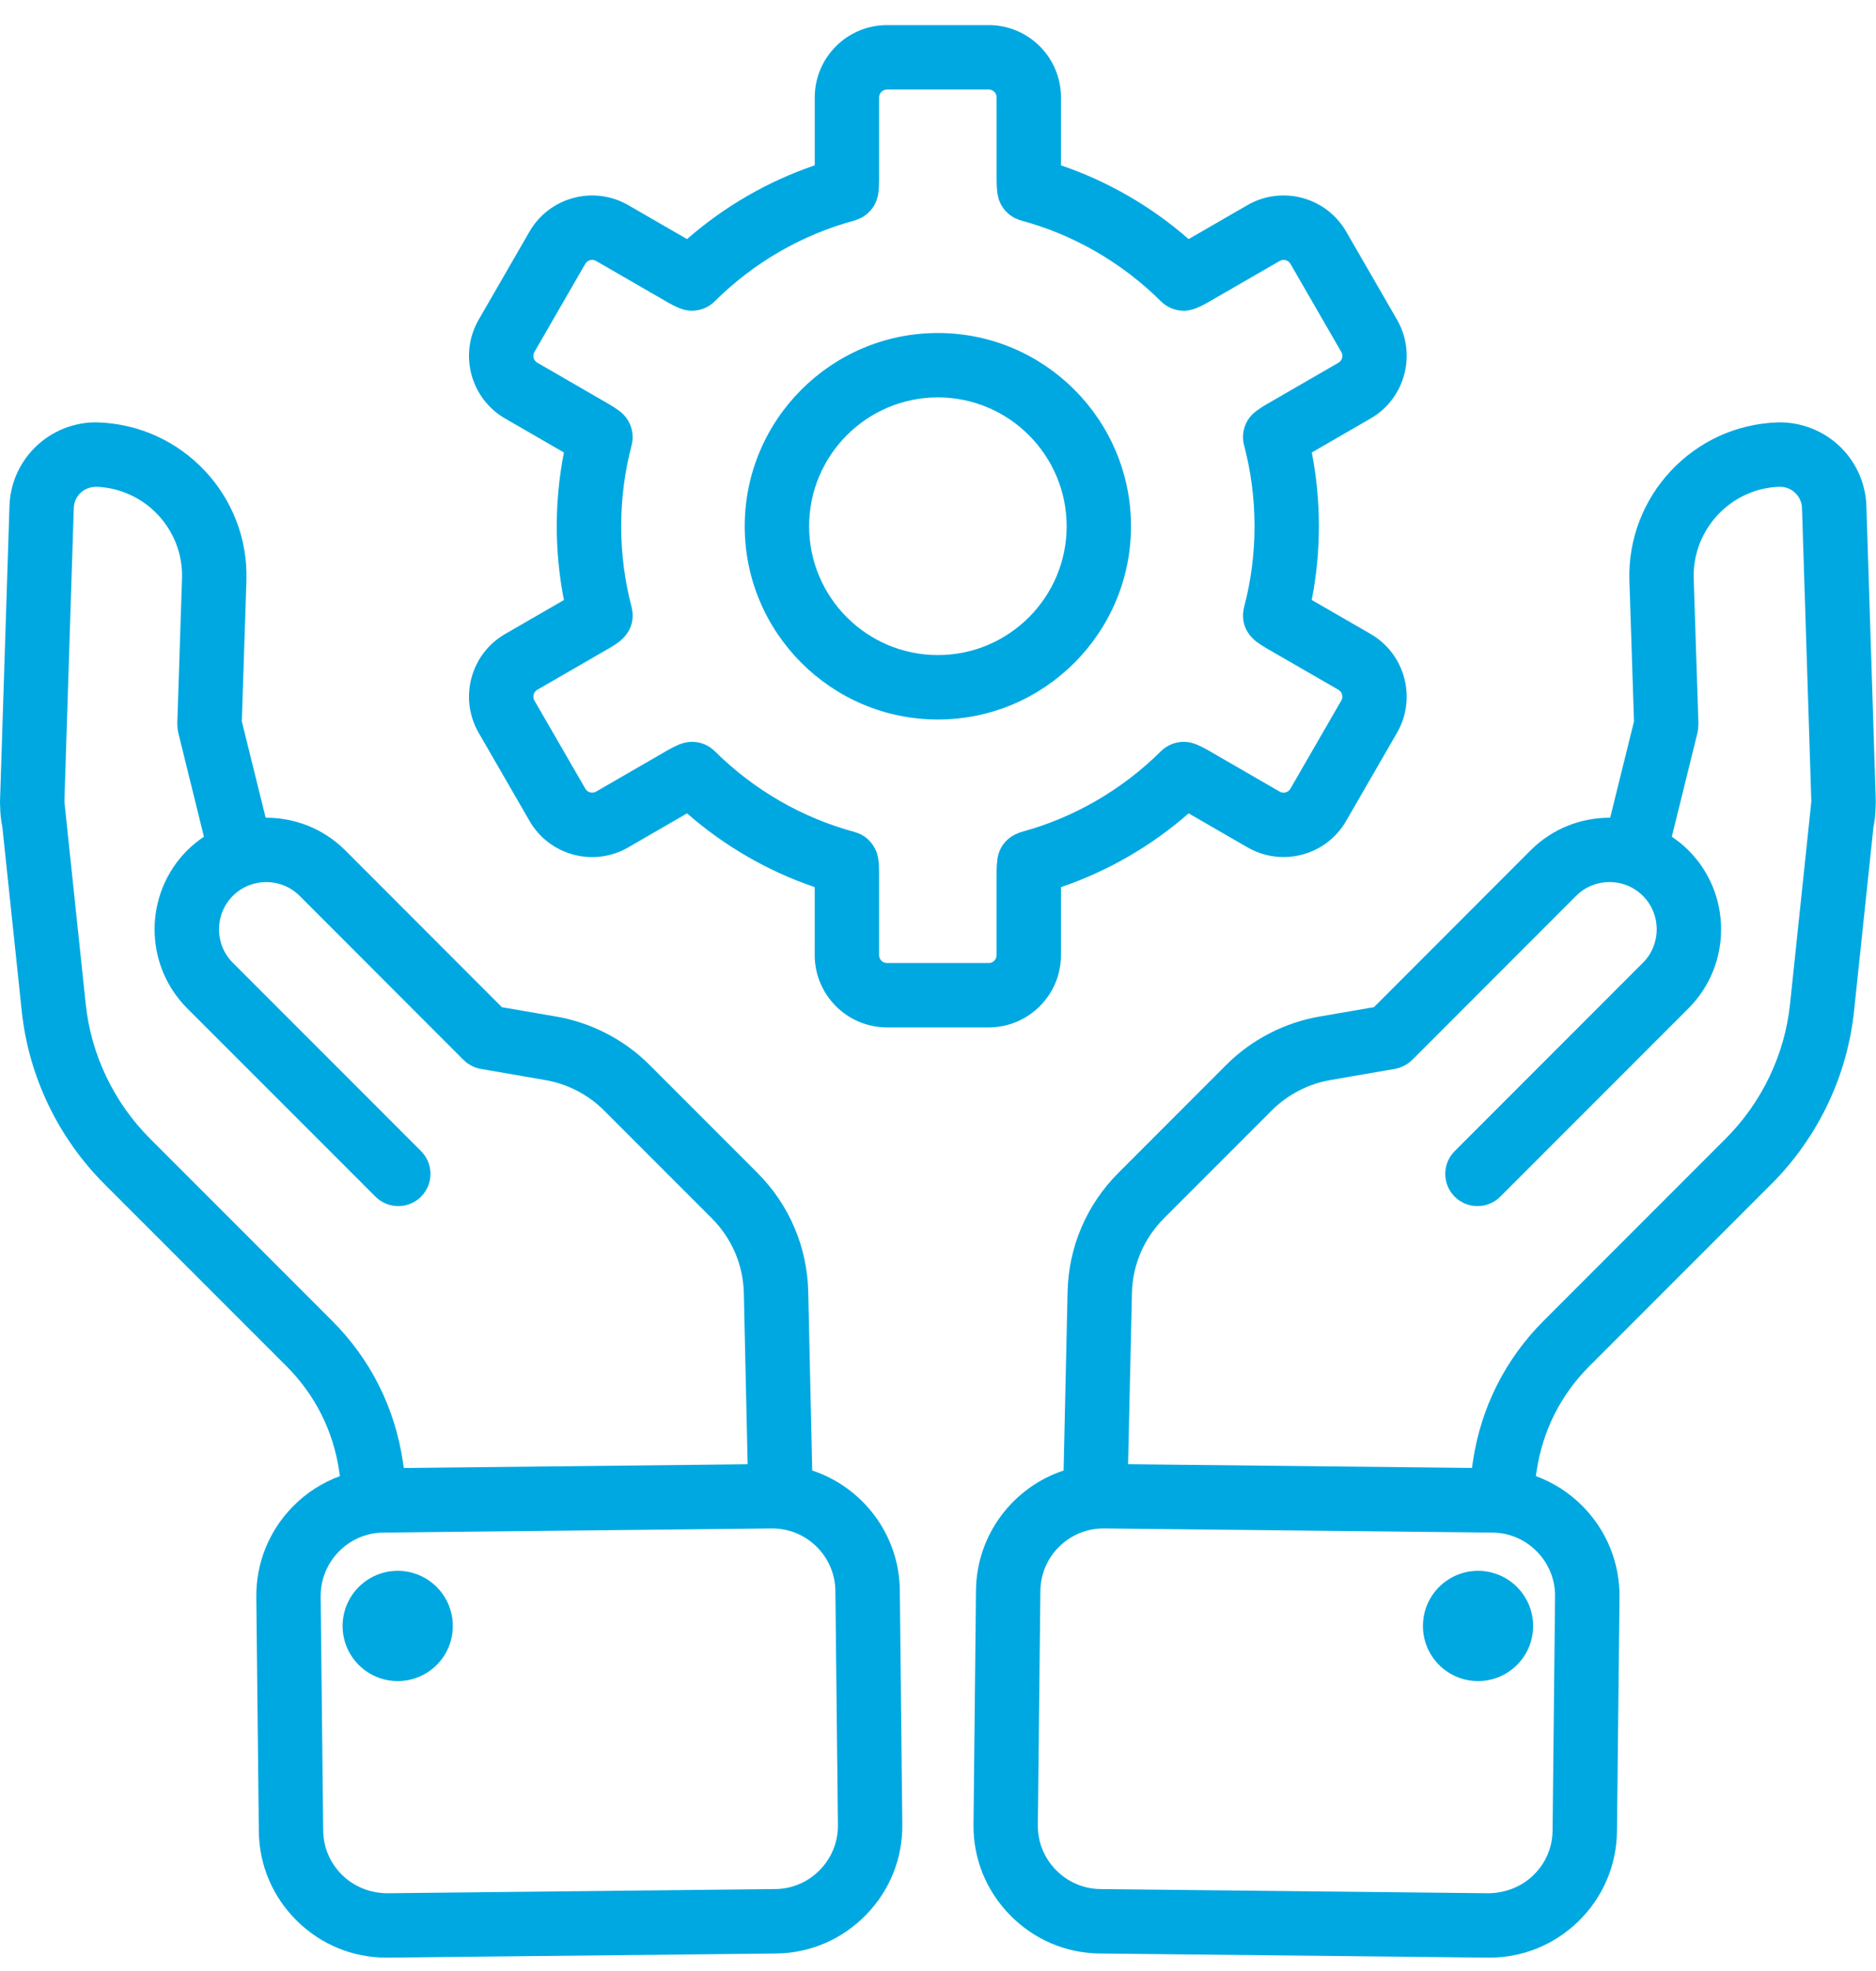 <svg width="40" height="42" viewBox="0 0 40 42" fill="none" xmlns="http://www.w3.org/2000/svg">
<path d="M31.758 41.715C32.471 41.715 33.145 41.439 33.658 40.938C34.178 40.428 34.469 39.749 34.477 39.025L34.531 34.034C34.538 33.309 34.262 32.624 33.753 32.104C33.465 31.81 33.122 31.592 32.748 31.454L32.765 31.339C32.892 30.49 33.278 29.722 33.883 29.117L37.768 25.232C38.761 24.24 39.388 22.929 39.532 21.541L39.945 17.63C39.973 17.488 39.989 17.341 39.992 17.189L39.993 17.178C39.993 17.172 39.992 17.166 39.993 17.16C39.993 17.134 39.996 17.11 39.996 17.084L39.795 10.778C39.778 10.31 39.587 9.871 39.256 9.54C38.903 9.187 38.412 8.987 37.9 9.001C36.104 9.06 34.687 10.571 34.742 12.369L34.84 15.372L34.332 17.425C33.718 17.421 33.103 17.652 32.635 18.12L29.296 21.461L28.139 21.661C27.392 21.788 26.684 22.154 26.148 22.69L23.848 24.991C23.17 25.668 22.785 26.567 22.763 27.524L22.678 31.335C21.605 31.691 20.823 32.696 20.81 33.887L20.757 38.879C20.749 39.603 21.025 40.288 21.535 40.808C22.044 41.328 22.723 41.619 23.447 41.627L31.728 41.715C31.738 41.715 31.748 41.715 31.758 41.715ZM24.818 25.961L27.118 23.661C27.455 23.324 27.899 23.094 28.37 23.014L29.743 22.777C29.791 22.769 29.838 22.755 29.882 22.737C29.885 22.736 29.888 22.734 29.89 22.732C29.973 22.698 30.046 22.649 30.108 22.588C30.109 22.587 30.11 22.587 30.112 22.585L33.605 19.09C33.998 18.697 34.637 18.697 35.03 19.09C35.423 19.483 35.423 20.123 35.03 20.516L31.017 24.529C30.749 24.797 30.749 25.232 31.017 25.5C31.151 25.634 31.327 25.701 31.503 25.701C31.678 25.701 31.854 25.634 31.988 25.5L36.002 21.486C36.929 20.558 36.929 19.048 36.002 18.12C35.891 18.009 35.771 17.914 35.646 17.83L36.195 15.61C36.197 15.602 36.196 15.594 36.198 15.587C36.203 15.564 36.206 15.54 36.208 15.517C36.21 15.493 36.212 15.47 36.212 15.446C36.212 15.438 36.214 15.431 36.214 15.423L36.113 12.326C36.082 11.284 36.903 10.408 37.937 10.373C38.076 10.371 38.193 10.419 38.284 10.51C38.344 10.569 38.416 10.673 38.422 10.823L38.621 17.079L38.575 17.519C38.574 17.536 38.571 17.552 38.57 17.568L38.167 21.397C38.054 22.473 37.567 23.49 36.797 24.261L32.912 28.146C32.097 28.96 31.576 29.994 31.406 31.138L31.385 31.28L24.053 31.201L24.135 27.554C24.148 26.954 24.391 26.388 24.818 25.961ZM22.515 39.848C22.262 39.59 22.125 39.251 22.129 38.893L22.183 33.901C22.19 33.164 22.793 32.569 23.529 32.569C23.534 32.569 23.539 32.569 23.544 32.569L31.825 32.658C32.183 32.661 32.519 32.806 32.772 33.064C33.024 33.322 33.161 33.662 33.157 34.019L33.104 39.01C33.1 39.368 32.956 39.704 32.697 39.956C32.439 40.209 32.091 40.338 31.742 40.343L23.461 40.254C23.104 40.25 22.768 40.106 22.515 39.848Z" fill="#00A8E1"/>
<path d="M31.515 35.822C32.163 35.822 32.689 35.297 32.689 34.648C32.689 33.999 32.163 33.473 31.515 33.473C30.866 33.473 30.34 33.999 30.34 34.648C30.34 35.297 30.866 35.822 31.515 35.822Z" fill="#00A8E1"/>
<path d="M0.003 17.17C0.003 17.173 0.003 17.175 0.003 17.177L0.003 17.182C0.005 17.335 0.022 17.485 0.051 17.631L0.463 21.54C0.608 22.928 1.235 24.239 2.227 25.232L6.113 29.117C6.717 29.722 7.104 30.49 7.23 31.336L7.248 31.454C6.874 31.592 6.53 31.81 6.243 32.104C5.733 32.624 5.457 33.31 5.465 34.034L5.519 39.025C5.526 39.749 5.817 40.428 6.338 40.938C6.851 41.44 7.524 41.715 8.238 41.715C8.247 41.715 8.257 41.715 8.267 41.715L16.549 41.627C17.273 41.619 17.952 41.328 18.461 40.808C18.971 40.288 19.247 39.602 19.239 38.879L19.186 33.887C19.173 32.695 18.391 31.691 17.318 31.335L17.233 27.524C17.211 26.568 16.826 25.669 16.148 24.991L13.848 22.691C13.312 22.154 12.604 21.789 11.859 21.662L10.701 21.462L7.361 18.12C6.893 17.653 6.278 17.422 5.664 17.425L5.156 15.372L5.254 12.368C5.309 10.571 3.892 9.06 2.089 9.001C1.59 8.985 1.094 9.186 0.74 9.54C0.41 9.87 0.218 10.31 0.202 10.779L0 17.09C-0.001 17.118 0.003 17.144 0.003 17.17ZM17.812 33.901L17.866 38.893C17.869 39.251 17.732 39.59 17.48 39.848C17.227 40.106 16.891 40.25 16.534 40.254L8.252 40.343C7.894 40.338 7.556 40.209 7.298 39.957C7.04 39.704 6.895 39.368 6.891 39.011L6.837 34.019C6.834 33.662 6.971 33.323 7.223 33.064C7.476 32.806 7.812 32.662 8.169 32.658L16.451 32.569C16.455 32.569 16.46 32.569 16.465 32.569C17.202 32.569 17.804 33.164 17.812 33.901ZM1.71 10.51C1.801 10.419 1.917 10.377 2.05 10.373C3.091 10.407 3.913 11.283 3.881 12.324L3.78 15.422C3.78 15.43 3.782 15.438 3.782 15.445C3.782 15.469 3.784 15.492 3.786 15.516C3.789 15.54 3.791 15.564 3.796 15.587C3.798 15.594 3.798 15.602 3.8 15.61L4.348 17.83C4.223 17.914 4.103 18.009 3.992 18.12C3.064 19.049 3.064 20.559 3.992 21.487L8.006 25.5C8.141 25.634 8.316 25.701 8.492 25.701C8.668 25.701 8.843 25.634 8.977 25.5C9.246 25.232 9.246 24.797 8.977 24.529L4.964 20.516C4.571 20.123 4.572 19.483 4.964 19.09C5.357 18.698 5.996 18.698 6.389 19.09L9.883 22.586C9.884 22.587 9.885 22.587 9.887 22.588C9.948 22.649 10.022 22.699 10.104 22.733C10.107 22.734 10.11 22.736 10.113 22.738C10.156 22.755 10.203 22.769 10.251 22.777L11.626 23.015C12.096 23.095 12.54 23.324 12.877 23.661L15.177 25.961C15.604 26.388 15.846 26.954 15.86 27.555L15.941 31.202L8.61 31.281L8.588 31.137C8.418 29.995 7.898 28.961 7.083 28.147L3.198 24.262C2.427 23.491 1.941 22.474 1.828 21.397L1.424 17.569C1.424 17.553 1.421 17.537 1.419 17.52L1.373 17.08L1.573 10.825C1.578 10.673 1.65 10.57 1.71 10.51Z" fill="#00A8E1"/>
<path d="M8.48 35.822C9.129 35.822 9.655 35.297 9.655 34.648C9.655 33.999 9.129 33.473 8.48 33.473C7.831 33.473 7.305 33.999 7.305 34.648C7.305 35.297 7.831 35.822 8.48 35.822Z" fill="#00A8E1"/>
<path d="M19.997 15.332C22.268 15.332 24.115 13.484 24.115 11.214C24.115 8.943 22.268 7.096 19.997 7.096C17.727 7.096 15.879 8.943 15.879 11.214C15.879 13.484 17.727 15.332 19.997 15.332ZM19.997 8.468C21.511 8.468 22.743 9.7 22.743 11.214C22.743 12.728 21.511 13.959 19.997 13.959C18.483 13.959 17.252 12.728 17.252 11.214C17.252 9.7 18.483 8.468 19.997 8.468Z" fill="#00A8E1"/>
<path d="M18.913 21.893H21.081C21.931 21.893 22.622 21.202 22.622 20.352V18.904C23.619 18.565 24.546 18.03 25.344 17.332L26.598 18.056C26.836 18.193 27.099 18.263 27.366 18.263C27.5 18.263 27.635 18.246 27.768 18.21C28.165 18.104 28.497 17.848 28.703 17.492L29.787 15.615C30.212 14.879 29.959 13.935 29.224 13.509L27.969 12.785C28.07 12.271 28.121 11.744 28.121 11.214C28.121 10.683 28.071 10.156 27.97 9.642L29.223 8.918C29.959 8.493 30.212 7.549 29.787 6.812L28.703 4.935C28.278 4.199 27.334 3.946 26.598 4.371L25.344 5.095C24.546 4.397 23.62 3.863 22.622 3.523V2.075C22.622 1.226 21.931 0.535 21.082 0.535H18.913C18.063 0.535 17.372 1.226 17.372 2.075V3.523C16.373 3.863 15.447 4.398 14.649 5.095L13.395 4.371C12.66 3.947 11.715 4.199 11.29 4.935L10.206 6.813C9.781 7.549 10.034 8.493 10.77 8.918L12.024 9.642C11.923 10.157 11.871 10.683 11.871 11.214C11.871 11.745 11.923 12.271 12.024 12.786L10.77 13.51C10.034 13.934 9.781 14.879 10.206 15.615L11.29 17.492C11.496 17.849 11.829 18.104 12.226 18.211C12.359 18.247 12.493 18.264 12.627 18.264C12.894 18.264 13.158 18.194 13.395 18.057L14.649 17.332C15.448 18.03 16.374 18.565 17.371 18.904V20.352C17.372 21.202 18.063 21.893 18.913 21.893ZM12.71 16.868C12.629 16.914 12.527 16.887 12.48 16.806L11.395 14.928C11.348 14.848 11.376 14.745 11.457 14.698L13 13.807C13.076 13.763 13.149 13.714 13.216 13.664C13.218 13.662 13.22 13.66 13.222 13.658C13.235 13.648 13.245 13.636 13.258 13.625C13.383 13.514 13.462 13.367 13.484 13.21C13.484 13.206 13.484 13.203 13.484 13.199C13.489 13.158 13.492 13.118 13.489 13.077C13.489 13.068 13.486 13.059 13.485 13.049C13.482 13.013 13.477 12.977 13.468 12.942C13.468 12.941 13.468 12.939 13.467 12.937C13.32 12.38 13.245 11.8 13.245 11.214C13.245 10.627 13.32 10.046 13.467 9.488C13.489 9.407 13.493 9.324 13.485 9.242C13.465 9.046 13.361 8.868 13.2 8.753C13.136 8.706 13.069 8.66 13 8.621L11.457 7.729C11.376 7.683 11.348 7.58 11.395 7.5L12.479 5.622C12.526 5.542 12.629 5.514 12.709 5.56L14.253 6.452C14.326 6.494 14.403 6.531 14.479 6.564C14.494 6.57 14.509 6.574 14.525 6.58C14.595 6.605 14.667 6.62 14.739 6.621C14.743 6.621 14.747 6.623 14.752 6.623C14.756 6.623 14.761 6.621 14.765 6.621C14.848 6.619 14.928 6.604 15.004 6.574C15.007 6.573 15.01 6.572 15.013 6.571C15.096 6.537 15.171 6.487 15.236 6.424C16.066 5.597 17.1 5 18.224 4.698C18.24 4.693 18.255 4.685 18.271 4.68C18.284 4.675 18.296 4.671 18.309 4.666C18.376 4.638 18.436 4.601 18.489 4.556C18.497 4.549 18.504 4.542 18.512 4.535C18.565 4.485 18.611 4.429 18.647 4.365C18.651 4.358 18.653 4.35 18.657 4.343C18.692 4.273 18.717 4.199 18.727 4.121C18.727 4.119 18.728 4.118 18.728 4.117C18.738 4.033 18.744 3.945 18.744 3.858V2.075C18.745 1.983 18.82 1.907 18.913 1.907H21.081C21.174 1.907 21.25 1.983 21.25 2.075V3.858C21.25 3.944 21.256 4.031 21.266 4.115C21.266 4.117 21.267 4.119 21.267 4.121C21.271 4.149 21.279 4.177 21.286 4.206C21.29 4.222 21.292 4.239 21.298 4.255C21.304 4.274 21.314 4.291 21.322 4.31C21.332 4.332 21.34 4.356 21.353 4.377C21.357 4.386 21.364 4.392 21.369 4.4C21.387 4.429 21.406 4.458 21.429 4.484C21.437 4.494 21.448 4.502 21.457 4.511C21.479 4.533 21.5 4.556 21.523 4.574C21.536 4.585 21.551 4.592 21.565 4.601C21.588 4.617 21.611 4.634 21.636 4.646C21.649 4.653 21.663 4.657 21.676 4.662C21.704 4.675 21.733 4.687 21.764 4.696C21.765 4.696 21.767 4.698 21.769 4.698C22.893 5 23.926 5.598 24.757 6.424C24.821 6.487 24.897 6.537 24.979 6.57C24.983 6.572 24.987 6.574 24.991 6.575C25.066 6.604 25.146 6.619 25.228 6.621C25.232 6.621 25.237 6.624 25.241 6.624C25.246 6.624 25.25 6.622 25.254 6.622C25.326 6.62 25.398 6.605 25.468 6.58C25.484 6.574 25.5 6.571 25.515 6.564C25.59 6.532 25.667 6.495 25.741 6.452L27.285 5.561C27.365 5.514 27.468 5.542 27.515 5.622L28.599 7.5C28.646 7.581 28.618 7.684 28.537 7.73L26.995 8.621C26.928 8.659 26.863 8.703 26.802 8.747C26.644 8.855 26.533 9.028 26.508 9.229C26.496 9.328 26.505 9.426 26.534 9.518C26.676 10.067 26.749 10.637 26.749 11.215C26.749 11.801 26.674 12.381 26.526 12.938C26.525 12.94 26.525 12.941 26.525 12.943C26.516 12.978 26.511 13.014 26.508 13.05C26.507 13.059 26.504 13.068 26.504 13.078C26.502 13.119 26.504 13.16 26.509 13.2C26.509 13.204 26.509 13.207 26.509 13.211C26.531 13.368 26.61 13.515 26.735 13.626C26.748 13.637 26.758 13.649 26.772 13.659C26.774 13.661 26.775 13.663 26.777 13.664C26.845 13.715 26.918 13.764 26.993 13.808L28.537 14.698C28.617 14.745 28.645 14.848 28.599 14.928L27.514 16.806C27.485 16.856 27.442 16.877 27.412 16.885C27.381 16.893 27.334 16.897 27.284 16.868L25.741 15.977C25.665 15.933 25.585 15.894 25.506 15.861C25.504 15.86 25.502 15.86 25.501 15.859C25.499 15.858 25.496 15.858 25.494 15.857C25.233 15.753 24.945 15.819 24.756 16.006L24.755 16.006C23.922 16.833 22.89 17.429 21.768 17.731C21.766 17.731 21.764 17.733 21.762 17.733C21.743 17.739 21.726 17.747 21.708 17.754C21.51 17.828 21.361 17.984 21.297 18.174C21.294 18.182 21.293 18.191 21.291 18.199C21.28 18.235 21.271 18.27 21.267 18.307C21.267 18.309 21.266 18.31 21.266 18.311C21.256 18.396 21.249 18.483 21.249 18.57V20.353C21.249 20.446 21.174 20.521 21.081 20.521H18.913C18.82 20.521 18.744 20.446 18.744 20.353V18.57C18.744 18.484 18.738 18.398 18.729 18.314C18.728 18.312 18.727 18.31 18.727 18.307C18.724 18.281 18.717 18.257 18.711 18.232C18.706 18.212 18.703 18.192 18.697 18.173C18.692 18.159 18.684 18.145 18.678 18.131C18.614 17.978 18.5 17.853 18.355 17.78C18.353 17.779 18.352 17.779 18.35 17.778C18.311 17.759 18.27 17.743 18.227 17.731C18.227 17.731 18.226 17.73 18.225 17.73C17.104 17.428 16.071 16.832 15.239 16.006L15.238 16.005C15.049 15.819 14.761 15.754 14.502 15.857C14.498 15.858 14.495 15.858 14.492 15.859C14.49 15.86 14.487 15.861 14.485 15.862C14.407 15.895 14.328 15.934 14.254 15.976L12.71 16.868Z" fill="#00A8E1"/>
</svg>

